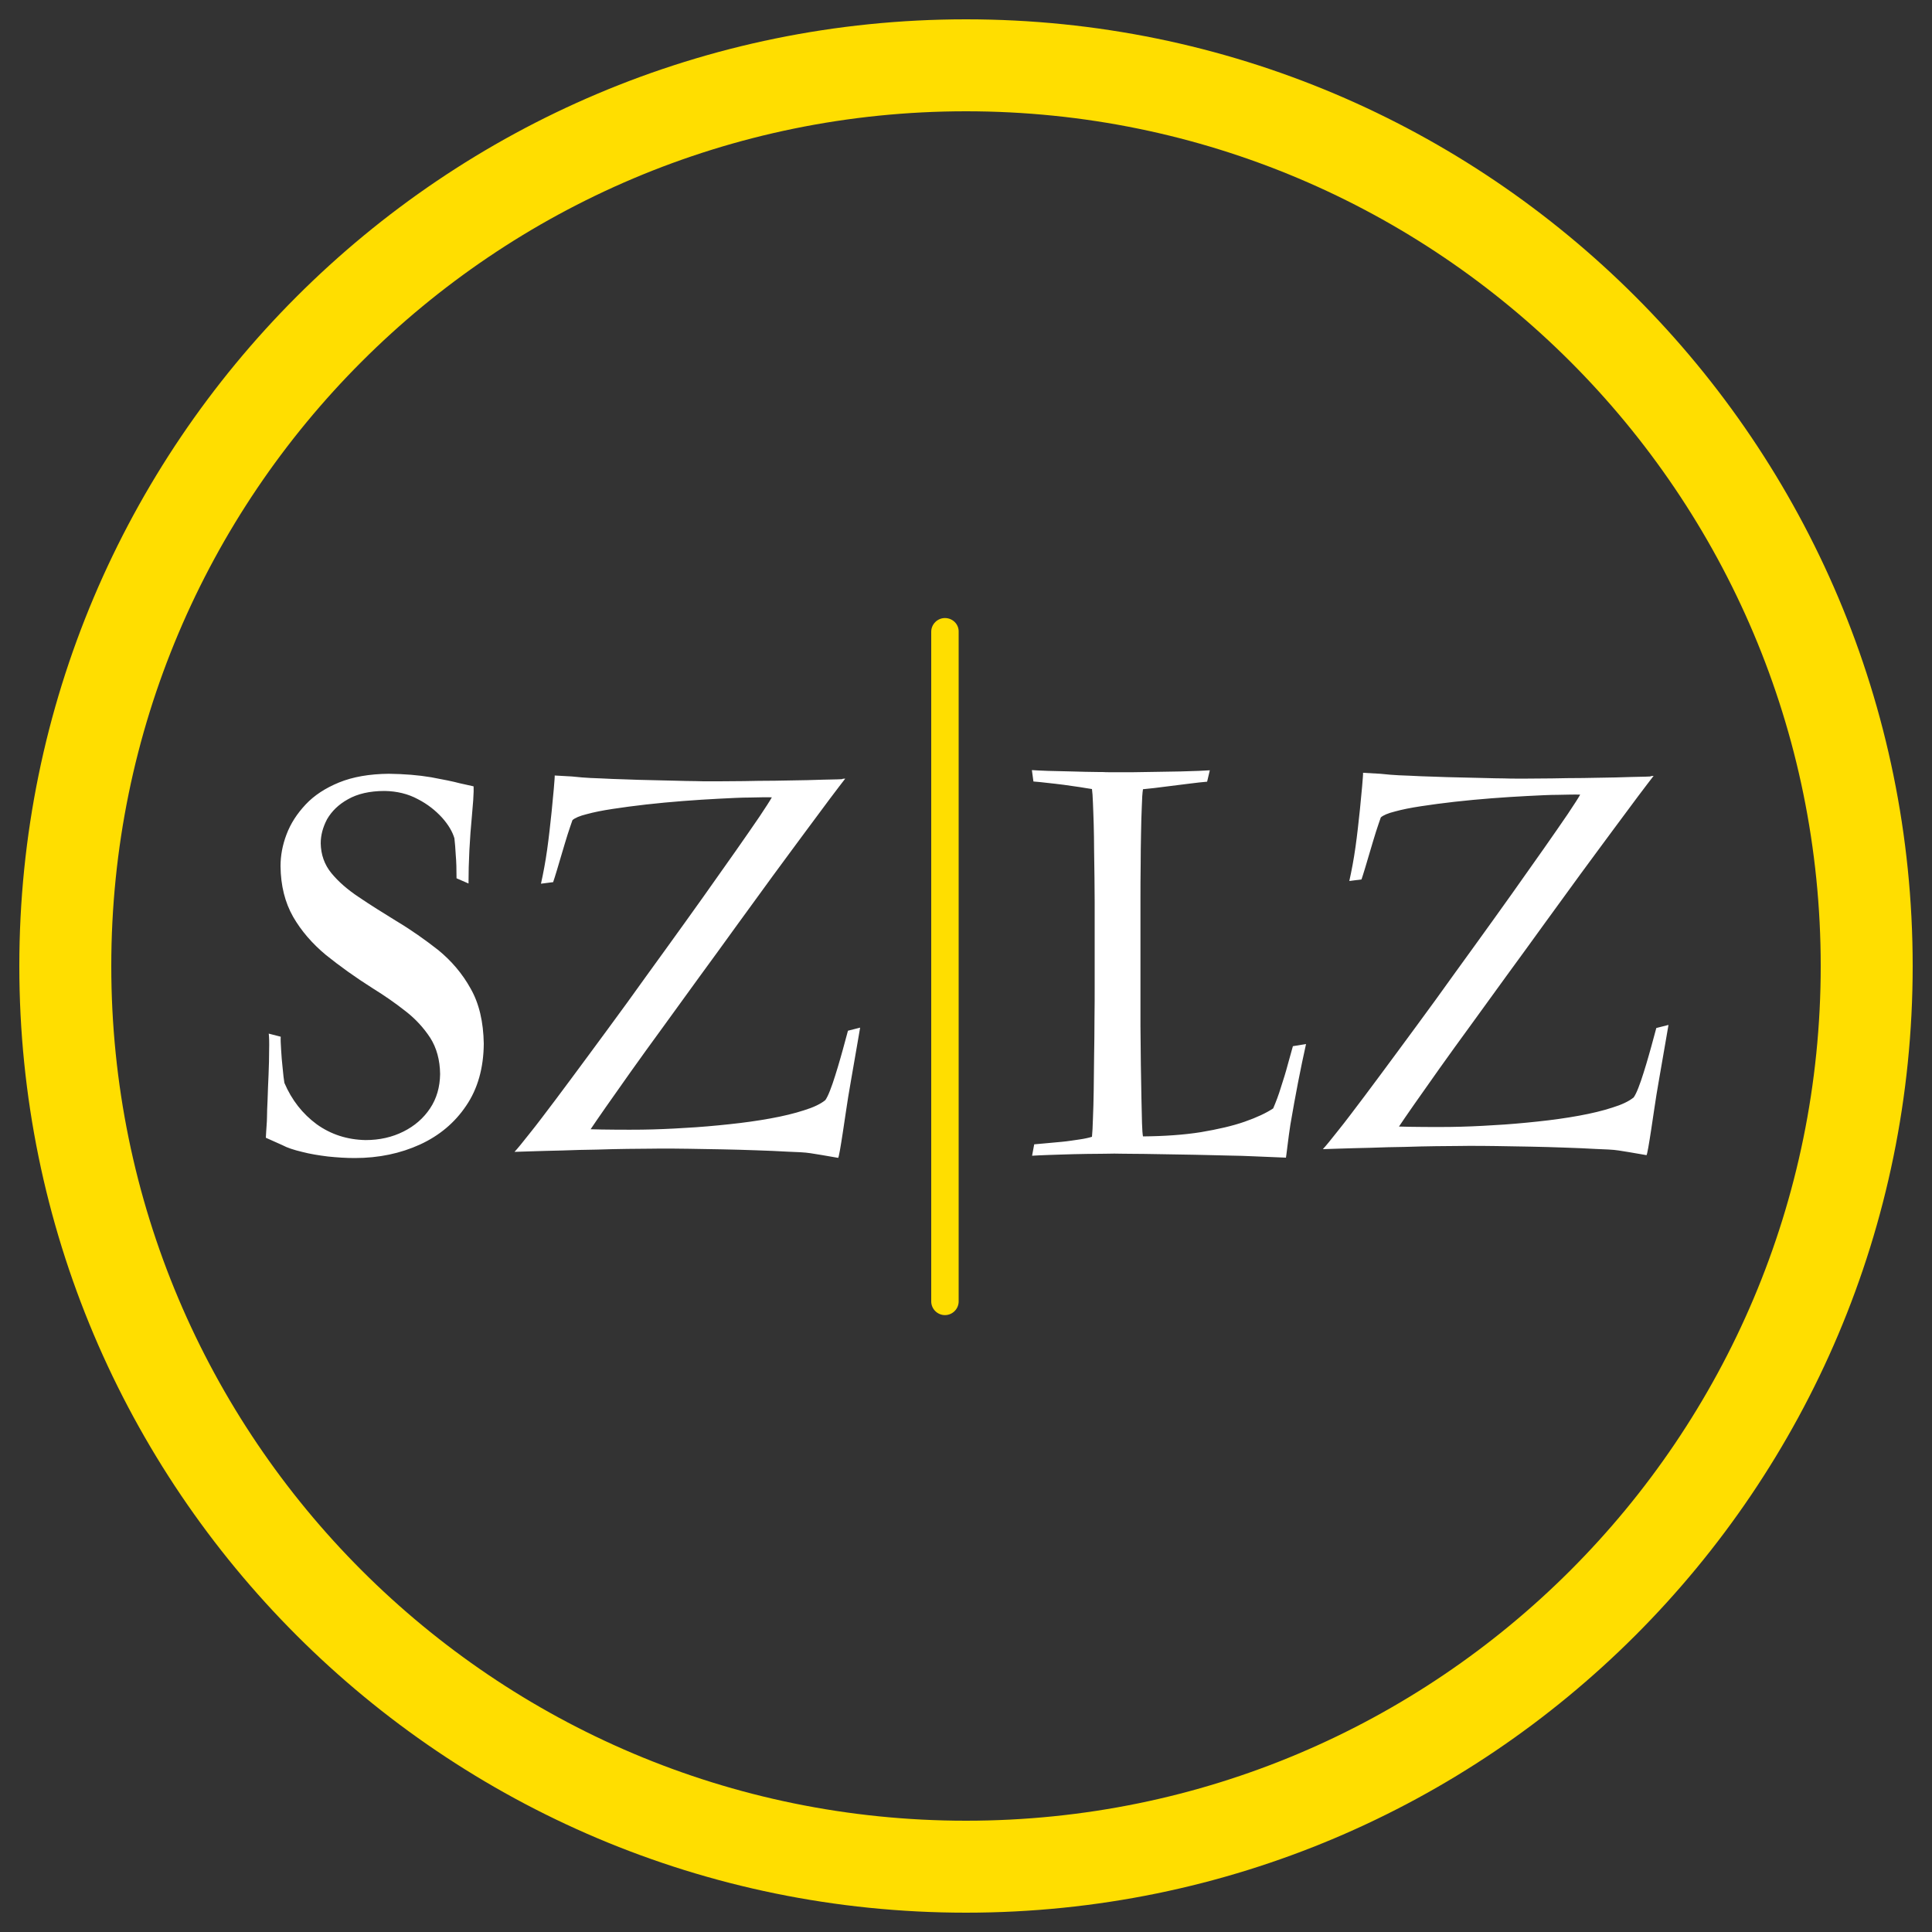 <svg xmlns="http://www.w3.org/2000/svg" width="1000" height="1000" fill="none"><rect width="100%" height="100%" fill="#333333" stroke="none"/><path fill="#FFDE00" d="M500 10C229.4 10 10 229.4 10 500s219.4 490 490 490 490-219.4 490-490S770.7 10 500 10Zm0 932.4C255.7 942.4 57.6 744.3 57.6 500 57.6 255.7 255.7 57.6 500 57.6c244.3 0 442.4 198.1 442.4 442.4 0 244.3-198 442.4-442.4 442.4Z"/><path fill="#fff" d="M438.901 533.5c-.4 1.4-.9 3.4-1.6 5.9-.7 2.5-1.4 5.3-2.3 8.3-.9 3-1.7 6-2.7 9-.9 2.9-1.8 5.5-2.7 7.8-.9 2.3-1.7 3.9-2.4 4.9-2.4 2-6.2 3.8-11.1 5.3-4.9 1.6-10.7 3-17.3 4.2-6.6 1.2-13.7 2.2-21.3 3-7.5.8-15.2 1.5-22.9 1.9-7.7.5-15.1.8-22.3.9-7.1.1-20.9 0-26.6-.2 1.7-2.5 4.3-6.4 7.9-11.5 3.6-5.1 7.9-11.2 12.9-18.3 5-7 10.5-14.7 16.6-23 6-8.3 12.2-16.9 18.7-25.8 6.5-8.9 13-17.8 19.4-26.7 6.5-8.9 12.7-17.5 18.7-25.7s11.6-15.7 16.6-22.5c5.1-6.8 9.4-12.7 13-17.5 3.6-4.8 6.3-8.3 8-10.5-2.9.1.5.3-4.2.4-4.6.1-9.8.2-15.4.4l-16.9.3c-5.7 0-11 .1-16 .2-5 0-9.1.1-12.6.1h-6.7c-1.1 0-2.9 0-5.7-.1-2.8 0-6.2-.1-10.1-.2-3.9-.1-8.2-.2-12.7-.3-4.5-.1-9-.2-13.5-.4-4.5-.1-8.7-.3-12.6-.5-3.9-.1-7.2-.3-9.8-.5l-5.3-.5-8.9-.5c.2 0-.9 12.3-1.6 18.9-.7 6.6-1.4 13.1-2.3 19.5-.9 6.4-2 12.2-3.2 17.6l6.3-.8c.4-1.2 1.1-3.3 1.9-6 .8-2.7 1.7-5.7 2.7-9.1 1-3.3 1.9-6.5 2.9-9.6 1-3 1.8-5.5 2.5-7.4 1.2-1.1 3.7-2.2 7.4-3.1 3.6-1 8.1-1.9 13.4-2.7 5.3-.8 11.1-1.6 17.4-2.3 6.3-.7 12.6-1.3 19.1-1.8 6.5-.5 12.7-.9 18.7-1.2 6-.3 11.3-.6 16-.6 4.7-.1 8.4-.2 11.2-.1-1 1.8-3.2 5.2-6.4 10-3.3 4.8-7.4 10.8-12.4 17.9-5 7.1-10.5 14.9-16.6 23.5-6.1 8.6-12.6 17.6-19.3 26.9-6.7 9.3-13.5 18.6-20.2 28-6.8 9.3-13.3 18.2-19.6 26.7-6.3 8.6-12.1 16.3-17.3 23.3-5.3 7-9.7 12.9-13.5 17.6-3.7 4.7-6.3 7.9-7.9 9.6 5-.2 10.3-.3 16.1-.5 5.7-.1 11.6-.3 17.6-.5 5.9-.1 11.6-.2 17.1-.4 5.4-.1 10.3-.2 14.5-.2 4.3 0 7.6-.1 10-.1 4.3 0 9.2 0 14.8.1 5.6.1 11.4.2 17.4.3 6.1.1 12 .3 17.8.5 5.8.2 11.1.4 16 .7 4.8.2 8.8.3 11.9.8l5.6.9 8.7 1.5c.7.1 4.2-25.5 5.2-31.4 1-5.8 1.9-11.3 2.8-16.3.9-5 1.6-9.2 2.2-12.7.6-3.4 1-5.8 1.2-7l-6.3 1.6ZM237.902 405.4c-3.3-.9-8.3-1.9-14.8-3.1-6.5-1.1-13.8-1.7-21.9-1.8-10 .1-18.6 1.6-25.7 4.5-7.1 2.9-12.9 6.7-17.3 11.4-4.5 4.8-7.8 9.9-9.9 15.5-2.1 5.5-3.1 11-3.1 16.4.1 10.1 2.3 18.8 6.5 26.2 4.2 7.3 9.9 13.9 17 19.8 7.2 5.8 15.3 11.6 24.3 17.3 6 3.7 11.6 7.6 16.8 11.7 5.2 4 9.5 8.7 12.9 13.9 3.3 5.2 5 11.5 5.1 18.7-.1 6.8-1.8 12.7-5.2 17.8-3.4 5.1-8 9.1-13.8 12-5.8 2.9-12.3 4.4-19.6 4.4-9.5-.2-17.9-2.9-25.3-8.2-7.3-5.4-12.9-12.5-16.7-21.4-.3-1.7-.6-4.3-.9-7.6-.4-3.3-.6-6.5-.8-9.6-.2-3.2-.3-5.3-.2-6.7l-6.2-1.6c.2 1.7.3 4.5.2 8.5 0 3.9-.1 8.1-.3 12.8-.2 4.6-.4 8.9-.5 12.9-.2 4-.3 6.9-.3 8.8 0 2.8-.4 6.2-.6 10.9l8.5 3.8c-.3-.1-.3-.1 0 0 2.6 1.4 6 2.5 10.2 3.5 4.2 1.1 8.6 1.8 13.4 2.4 4.8.5 9.4.8 13.9.8 12.5 0 23.7-2.4 33.8-7 10-4.6 18-11.3 23.9-20.1 6-8.8 9-19.6 9.1-32.1-.2-11.3-2.4-20.8-6.8-28.5-4.3-7.8-10-14.4-16.7-19.9-6.9-5.4-14.1-10.5-21.8-15.1-7-4.3-13.4-8.3-19.3-12.3-5.9-3.9-10.7-8.1-14.3-12.5-3.6-4.4-5.4-9.6-5.5-15.4 0-4.2 1.1-8.3 3.3-12.5 2.4-4.1 5.9-7.6 10.8-10.3 4.9-2.8 11.2-4.3 19-4.3 6.3.1 12.1 1.5 17.1 4.2 5.1 2.6 9.2 5.9 12.6 9.6 3.3 3.7 5.4 7.3 6.4 10.7.3 2.4.5 5.3.7 8.7.3 3.4.4 7.3.4 12l6.2 2.7c0-11.1.6-23 1.8-35.5 1.2-12.5.8-14.8.8-14.8m321.5 86.6v15.8c0 5.9 0 12-.1 18.4 0 6.4-.1 12.7-.2 19-.1 6.3-.1 12.2-.2 17.7s-.2 10.3-.4 14.5c-.1 4.1-.3 7.3-.5 9.4-1.6.5-3.8 1-6.6 1.4-2.8.4-5.8.9-9 1.2-3.2.3-6.1.6-8.7.8-2.6.2-4.5.4-5.6.5l-1.1 5.9c2.1-.1 5-.3 8.8-.4 3.9-.1 8.1-.3 12.8-.4 4.7-.1 9.4-.2 14-.2s3.4-.1 7-.1c2.6 0 3.1.1 7.8.1 4.7 0 10 .1 15.8.2 5.8.1 11.8.2 17.8.3 6.1.1 11.8.3 17.1.4 5.4.1 9.9.2 13.5.4l7.2.3 9.6.4c.1 0 1.3-10.9 2.3-17.1 2.6-15.3 5.3-29.2 8.1-41.7l-6.8 1.1c-.8 2.7-1.6 5.9-2.7 9.7-1 3.8-2.2 7.6-3.5 11.6-1.2 4-2.6 7.6-4 10.9-3.6 2.4-8.5 4.7-14.8 6.9-6.3 2.2-13.8 3.9-22.6 5.4-8.8 1.4-18.9 2.1-30 2.2-.2-1.1-.4-3.3-.5-6.8-.1-3.4-.2-7.8-.3-13-.1-5.2-.2-11-.3-17.3-.1-6.4-.1-13-.2-19.9v-65.8c0-5.6 0-11.4.1-17.3 0-5.9.1-11.5.2-16.8.1-5.3.2-10 .4-14 .1-4 .3-6.9.6-8.8 3.9-.4 7.9-.8 12.1-1.4 4.3-.5 8.3-1 12-1.5 3.8-.5 6.8-.8 9.1-1l1.4-5.9c-1.2.1-3.1.2-5.7.3-2.7.1-5.8.2-9.5.3-3.7.1-7.6.1-11.8.2-4.2.1-8.5.1-12.7.2h-12.1c-4.4 0-.5-.1-5.4-.1s-9.7-.2-14.3-.3c-4.7-.1-8.8-.2-12.4-.3-3.6-.1-6.3-.3-8.2-.4l.8 5.9c1.9.1 4.2.4 7 .7 2.7.3 5.6.6 8.6 1s5.8.8 8.4 1.2c2.6.4 4.7.8 6.3 1 .2 1.5.4 3.9.5 7.1.1 3.2.3 6.9.4 11.2.1 4.2.2 8.8.2 13.5.1 4.7.1 9.4.2 14.1 0 4.7.1 8.9.1 12.9v26.4Zm290.701 38.5c-.4 1.4-.9 3.4-1.6 5.9-.7 2.5-1.4 5.3-2.3 8.3-.9 3-1.7 6-2.7 9-.9 2.9-1.8 5.5-2.7 7.8-.9 2.3-1.7 3.9-2.4 4.9-2.4 2-6.2 3.8-11.1 5.3-4.9 1.6-10.7 3-17.3 4.2-6.6 1.2-13.7 2.2-21.3 3-7.5.8-15.2 1.5-22.9 1.9-7.7.5-15.1.8-22.3.9-7.1.1-20.9 0-26.6-.2 1.7-2.5 4.3-6.4 7.9-11.5 3.6-5.1 7.9-11.2 12.9-18.3 5-7 10.5-14.7 16.6-23 6-8.3 12.2-16.9 18.7-25.8 6.5-8.9 13-17.8 19.4-26.7 6.5-8.9 12.7-17.5 18.7-25.7s11.6-15.7 16.6-22.5c5.1-6.8 9.4-12.7 13-17.5 3.6-4.8 6.3-8.3 8-10.5-2.9.1.5.3-4.2.4-4.6.1-9.8.2-15.4.4l-16.9.3c-5.7 0-11 .1-16 .2-5 0-9.1.1-12.6.1h-6.7c-1.1 0-2.9 0-5.7-.1-2.8 0-6.2-.1-10.1-.2-3.9-.1-8.2-.2-12.7-.3-4.5-.1-9-.2-13.5-.4-4.5-.1-8.7-.3-12.6-.5-3.9-.1-7.2-.3-9.8-.5l-5.3-.5-8.9-.5c.2 0-.9 12.3-1.6 18.9-.7 6.6-1.4 13.1-2.3 19.5-.9 6.4-2 12.2-3.2 17.6l6.3-.8c.4-1.2 1.1-3.3 1.9-6 .8-2.7 1.7-5.7 2.7-9.1 1-3.3 1.9-6.5 2.9-9.6 1-3 1.8-5.5 2.5-7.4 1.2-1.1 3.7-2.2 7.4-3.1 3.6-1 8.1-1.9 13.4-2.7 5.3-.8 11.1-1.6 17.4-2.3 6.3-.7 12.6-1.3 19.1-1.8 6.5-.5 12.7-.9 18.7-1.2 6-.3 11.3-.6 16-.6 4.7-.1 8.4-.2 11.2-.1-1 1.8-3.2 5.2-6.4 10-3.3 4.8-7.4 10.8-12.4 17.9-5 7.1-10.5 14.9-16.6 23.5-6.1 8.6-12.6 17.6-19.3 26.9-6.7 9.3-13.5 18.6-20.2 28-6.8 9.3-13.3 18.2-19.6 26.7-6.3 8.6-12.1 16.3-17.3 23.3-5.3 7-9.7 12.9-13.5 17.6-3.7 4.7-6.3 7.9-7.9 9.6 5-.2 10.3-.3 16.1-.5 5.7-.1 11.6-.3 17.6-.5 5.9-.1 11.6-.2 17.1-.4 5.4-.1 10.3-.2 14.5-.2 4.3 0 7.6-.1 10-.1 4.3 0 9.2 0 14.8.1 5.6.1 11.4.2 17.4.3 6.1.1 12 .3 17.8.5 5.8.2 11.1.4 16 .7 4.8.2 8.8.3 11.9.8l5.6.9 8.7 1.5c.7.1 4.2-25.5 5.2-31.4 1-5.8 1.9-11.3 2.8-16.3.9-5 1.6-9.2 2.2-12.7.6-3.4 1-5.8 1.2-7l-6.3 1.6Z"/><path fill="#FFDE00" d="M489.1 319.9c-3.9 0-7.1 3.2-7.1 7.1v346.6c0 3.9 3.2 7.1 7.1 7.1 3.9 0 7.1-3.2 7.1-7.1V327c.1-3.9-3.1-7.1-7.1-7.1Z"/></svg>